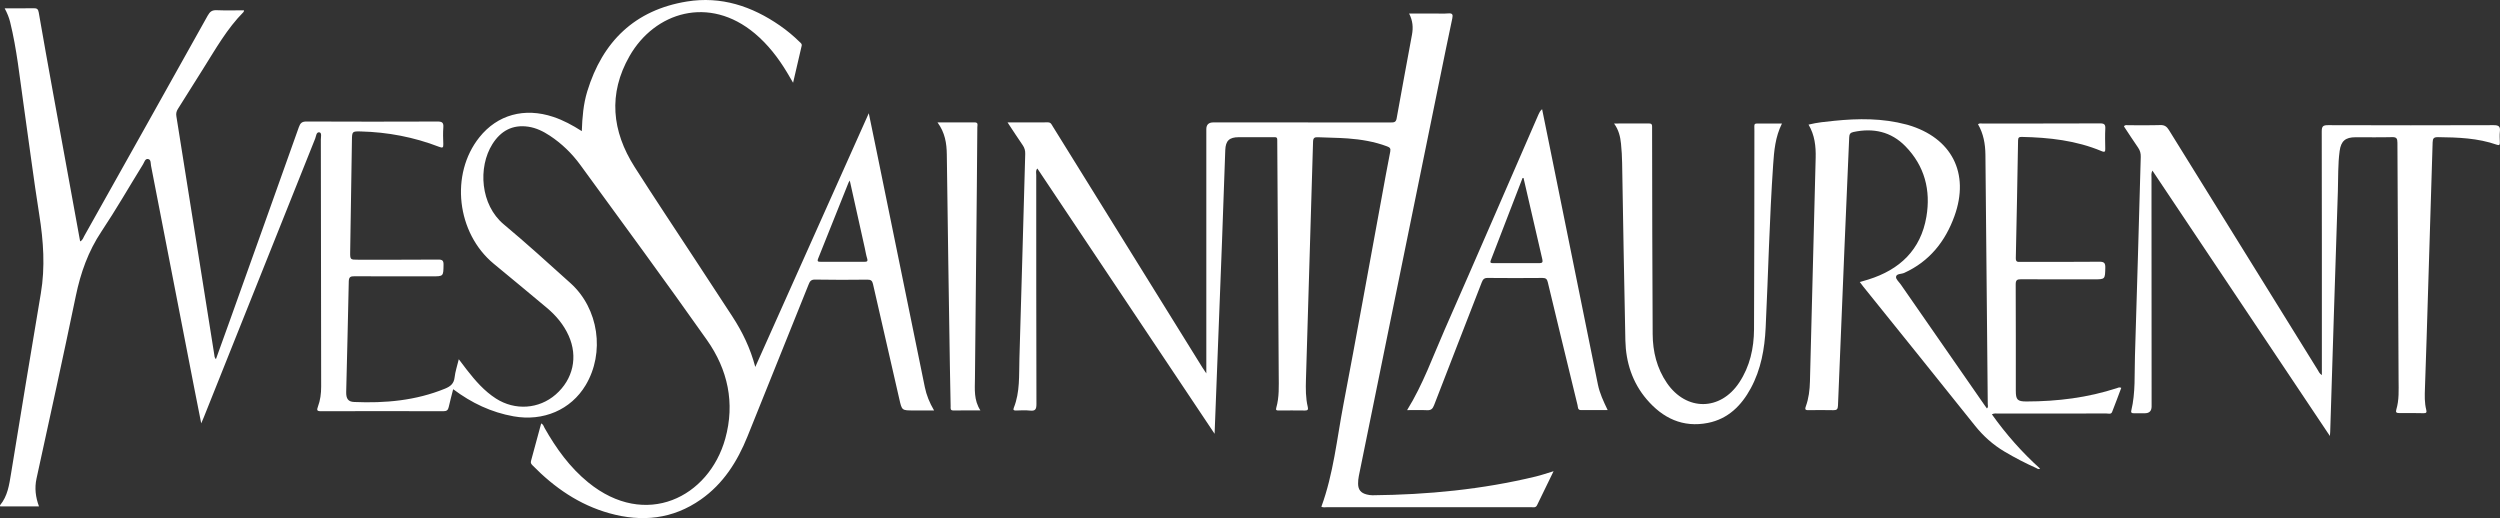 <svg viewBox="0 0 2386.51 494.57" xmlns="http://www.w3.org/2000/svg" data-name="Livello 1" id="Livello_1">
  <rect x="0" y="0" width="2386.51" height="494.57" fill="#333333" stroke="none"/>
  <defs>
    <style>
      .cls-1 {
        fill: #fff;
        stroke-width: 0px;
      }
    </style>
  </defs>
  <path d="M4.43,7.93c9.82,0,18.82.13,27.81-.07,3.13-.07,4.2.94,4.74,4.04,4.4,25.42,8.97,50.82,13.57,76.2,8.59,47.33,17.25,94.64,25.95,142.34,2.52-1.23,2.99-3.48,3.96-5.2C119.82,155.12,159.16,85,198.34,14.78c2.06-3.69,4.15-5.22,8.43-5.04,8.63.36,17.28.11,26.17.11-.18.73-.15,1.29-.41,1.56-15.79,15.89-26.65,35.29-38.45,54.01-8.08,12.82-16.08,25.69-24.2,38.49-1.41,2.22-1.97,4.27-1.53,6.98,6.63,41.26,13.14,82.53,19.69,123.8,5.48,34.53,10.98,69.05,16.46,103.58.23,1.45.11,3.01,1.62,4.61,4.49-12.46,8.89-24.6,13.24-36.76,22.01-61.56,44.04-123.12,65.92-184.73,1.36-3.84,2.91-5.41,7.27-5.39,41.67.19,83.33.18,125,.02,4.27-.02,6.01.88,5.66,5.46-.41,5.3-.25,10.67-.04,15.99.14,3.63-.63,4-4.11,2.66-23.98-9.24-48.91-14-74.59-14.64-8.3-.21-8.38.05-8.52,8.23-.59,35.49-1.14,70.99-1.67,106.48-.11,7.73-.03,7.74,7.63,7.73,25.5-.01,51,.06,76.5-.13,3.97-.03,5.06,1.07,4.99,5-.18,11.01,0,11.01-10.89,11.01-24.67,0-49.33.08-74-.09-3.85-.03-5.48.58-5.57,4.98-.68,35.16-1.65,70.31-2.46,105.46-.15,6.53,1.96,9.34,7.53,9.58,29.72,1.28,58.87-1.31,86.78-12.72,5.23-2.14,8.51-4.76,9.18-10.8.62-5.56,2.48-10.98,3.99-17.3,2.88,3.79,5.3,7.08,7.82,10.3,8.03,10.27,16.55,20.09,27.65,27.22,18.18,11.68,41.03,10.11,57.02-3.82,16.71-14.56,21.45-36.06,12.39-56.2-4.75-10.55-12.02-19.18-20.78-26.54-16.83-14.15-33.84-28.11-50.77-42.14-35.42-29.34-41.78-85.46-13.68-120.67,17.25-21.61,43.04-28.69,70.61-19.48,9.49,3.17,18.22,7.87,27.18,13.59.44-13.34,1.52-25.92,5.22-38.02,14.56-47.59,45.45-77.68,95.19-85.73,32.5-5.26,61.94,4.43,88.67,22.97,6.72,4.66,13.01,9.87,18.84,15.61,1.03,1.01,2.41,1.83,1.96,3.72-2.68,11.42-5.31,22.84-8.19,35.26-2.25-3.85-3.96-6.84-5.74-9.79-8.39-13.93-18.21-26.69-30.73-37.21-43.65-36.67-95.6-20.54-119.68,21.59-20.52,35.91-16.88,71.65,4.89,105.84,19.05,29.92,38.78,59.41,58.21,89.09,11.68,17.84,23.37,35.66,35.03,53.51,9.57,14.65,17.16,30.24,21.93,48.27,36.21-80.94,71.99-160.92,108.35-242.2,2.57,12.45,4.87,23.5,7.13,34.56,15.46,75.66,30.91,151.32,46.38,226.97,1.55,7.56,4.39,14.63,8.81,22.2h-19.65c-11.1,0-11.04-.01-13.48-10.68-8.38-36.66-16.84-73.3-25.17-109.98-.71-3.11-1.96-4.25-5.3-4.21-16.66.19-33.34.27-50-.06-4.01-.08-5.03,1.83-6.21,4.78-19.39,48.33-38.82,96.65-58.3,144.94-9.64,23.89-23.02,45.13-44.51,60.2-26.84,18.83-56.28,21.79-87.25,13.16-28.86-8.04-52.6-24.49-73.35-45.66-1.22-1.24-2.11-2.3-1.54-4.31,3.3-11.85,6.46-23.75,9.7-35.77,2.09.88,2.4,2.81,3.23,4.28,11.08,19.57,24.06,37.62,41.63,51.96,54.89,44.79,115.35,14.21,130.88-41.74,9.44-34.01,2.41-65.91-17.47-94.11-39.65-56.22-80.42-111.65-120.95-167.24-7.98-10.94-17.71-20.36-29.11-27.88-6.32-4.16-13.05-7.46-20.59-8.56-15.09-2.19-26.28,4.11-34.17,16.64-13.97,22.21-11.44,58,10.84,76.59,21.75,18.14,42.71,37.23,63.76,56.18,26.9,24.21,32.99,66.35,14.39,97.39-14.09,23.51-40.45,34.79-68.88,29.68-21.07-3.79-39.86-12.59-57.56-25.88-1.51,5.99-3.02,11.5-4.25,17.06-.64,2.89-1.92,3.97-5.03,3.96-39-.11-78-.11-117,0-3.8.01-4.07-1.05-2.85-4.3,2.29-6.12,3.12-12.52,3.11-19.11-.14-78.67-.18-157.33-.3-236,0-2.39,1.07-6.33-1.31-6.78-3.11-.59-3.17,3.63-4.07,5.87-35.5,88.66-70.9,177.35-106.32,266.03-.6,1.51-1.27,3-2.5,5.88-2.34-11.85-4.44-22.29-6.47-32.74-13.8-71.07-27.58-142.15-41.45-213.21-.44-2.27.11-5.84-2.77-6.37-2.92-.54-3.59,3-4.82,4.99-13.23,21.38-25.76,43.23-39.7,64.13-12.65,18.96-19.93,39.5-24.51,61.63-12.06,58.17-24.83,116.2-37.5,174.24-1.99,9.14-.89,17.78,2.35,26.59H.16c-.06-.52-.25-.95-.12-1.11,7.28-8.77,8.74-19.49,10.5-30.22,9.37-57.34,18.75-114.67,28.43-171.96,4.25-25.16,2.51-49.97-1.46-74.99-5.55-35.02-9.96-70.22-15-105.33-3.79-26.35-6.44-52.89-12.85-78.82-1.08-4.36-2.77-8.46-5.23-13.09ZM811.19,172.35c-.67,1.1-.99,1.5-1.17,1.95-9.69,24.22-19.35,48.45-29.07,72.66-1.19,2.96.49,2.94,2.56,2.93,13.82-.02,27.63-.04,41.45.02,2.42.01,3.77-.22,2.8-3.26-1.01-3.15-1.48-6.48-2.2-9.72-4.71-21.21-9.43-42.43-14.36-64.58Z" class="cls-1"></path>
  <path d="M961.85,116.85c13.55,0,26,.07,38.46-.05,2.89-.03,3.54,2.06,4.64,3.82,22.23,35.79,44.43,71.59,66.64,107.39,25.46,41.03,50.92,82.07,76.39,123.09.85,1.37,1.79,2.68,3.58,5.35v-7.13c0-75.33,0-150.66,0-225.99q0-6.48,6.72-6.48c56.5,0,113-.02,169.49.05,2.93,0,4.8-.14,5.45-3.78,4.77-26.71,9.76-53.37,14.67-80.05,1.23-6.69.83-13.23-2.77-20.18,8.4,0,16.12,0,23.84,0,4.5,0,9.02.29,13.49-.09,4.08-.34,4.7,1.06,3.92,4.74-4.24,20.02-8.33,40.08-12.42,60.14-16.81,82.34-33.61,164.69-50.41,247.04-8.81,43.21-17.63,86.42-26.39,129.65-.49,2.43-.73,4.95-.71,7.43.06,5.7,2.66,8.85,8.3,10.24,1.76.43,3.61.76,5.42.74,52.62-.51,104.74-5.52,155.99-17.93,5.42-1.31,10.7-3.17,16.9-5.03-5.51,11.32-10.67,21.88-15.79,32.47-1.28,2.66-3.65,1.86-5.68,1.87-27.67.04-55.33.03-83,.03-37.17,0-74.33,0-111.5-.02-1.94,0-3.96.47-5.71-.42,11.58-31.55,14.81-64.84,21.03-97.44,12.57-65.88,24.42-131.91,36.57-197.87,2.68-14.57,5.27-29.16,8.16-43.68.61-3.06-.4-4.04-2.99-5.01-12.12-4.57-24.76-6.64-37.57-7.6-9.46-.71-18.98-.65-28.47-1.14-3.35-.17-4.56.71-4.66,4.34-2.17,75.63-4.47,151.25-6.77,226.87-.27,8.84-.32,17.67,1.75,26.35.53,2.22.09,3.35-2.58,3.31-8.5-.13-17-.08-25.5-.02-2.01.01-2.6-.51-2.01-2.58,2.93-10.26,2.4-20.79,2.34-31.28-.45-73.5-.9-146.99-1.38-220.49-.05-7.51.76-6.51-6.81-6.54-10-.05-20-.05-30,0-8.93.04-12.49,3.33-12.83,12.25-1.11,29.31-2.03,58.62-3.14,87.93-2.29,60.44-4.66,120.88-7.06,182.96-56.86-85.1-112.93-169.03-169.2-253.26-1.83,2.1-1.06,4.31-1.06,6.27,0,72.83,0,145.66.19,218.49.01,4.85-.86,6.97-6.18,6.35-4.44-.52-8.99-.17-13.49-.08-2.08.04-2.74-.6-1.94-2.6,6.04-15.14,4.88-31.15,5.36-46.89,1.99-65.13,3.68-130.27,5.55-195.4.09-3.15-.59-5.76-2.39-8.37-4.72-6.83-9.22-13.81-14.45-21.71Z" class="cls-1"></path>
  <path d="M1726.43,118.96c8.23-2.06,16.34-2.8,24.4-3.62,23.16-2.37,46.24-2.54,68.98,3.52.48.13.97.24,1.45.38,41.83,12.22,59.28,46.05,44.45,87.08-8.77,24.26-23.88,43.26-47.97,54.2-2.71,1.23-7.34.59-7.78,3.71-.31,2.21,2.88,4.96,4.59,7.42,26.59,38.32,53.19,76.63,79.78,114.93.75,1.08,1.54,2.14,2.38,3.3,1.56-1.26.82-2.85.81-4.18-.71-79.32-1.44-158.65-2.23-237.97-.1-10.23-1.87-20.16-7.08-29.14,1.45-1.13,2.82-.68,4.07-.68,37.5-.03,75,.04,112.49-.12,3.95-.02,5.16,1.02,4.96,4.96-.33,6.32-.17,12.66-.05,18.99.05,2.79-.15,3.93-3.49,2.53-24.38-10.21-50.1-13.04-76.23-13.57-2.55-.05-3.46.62-3.5,3.29-.63,37.49-1.32,74.98-2.16,112.47-.09,4.17,2.36,3.5,4.8,3.5,25,0,50,.14,74.99-.12,4.81-.05,5.75,1.5,5.64,5.88-.27,10.93-.07,10.93-10.97,10.93-23.17,0-46.33.08-69.5-.08-3.82-.03-5.08.85-5.06,4.91.17,33.83.09,67.66.1,101.49,0,8.65,1.56,10.28,10.17,10.27,29.49-.05,58.47-3.58,86.59-12.84,1.06-.35,2.09-1.04,3.91-.16-2.89,7.67-5.71,15.4-8.75,23.04-.98,2.45-3.5,1.43-5.35,1.43-34.5.05-69,.03-103.49.06-1.76,0-3.59-.45-5.93.73,13.54,19.03,28.75,36.28,46.01,51.83-1.69,1.09-2.75-.14-3.84-.63-10.34-4.62-20.38-9.83-30.12-15.62-11-6.54-20.29-14.85-28.32-24.92-35.32-44.29-70.93-88.35-106.43-132.49-1.03-1.29-2-2.63-3.38-4.45,2.94-.86,5.55-1.59,8.13-2.39,29.97-9.35,50.08-28.27,55.45-59.93,4.29-25.33-1.67-48.48-20.01-67.26-13.72-14.06-30.74-17.69-49.69-13.63-2.95.63-3.87,2.05-3.99,5.05-1.45,35.8-3.1,71.59-4.61,107.38-2.1,49.61-4.16,99.23-6.11,148.85-.13,3.28-1.14,4.33-4.36,4.26-7.83-.18-15.66-.11-23.5-.03-2.58.03-4.12-.05-2.87-3.48,2.82-7.72,3.77-15.8,3.98-24.02,1.78-71.14,3.68-142.27,5.46-213.41.27-10.92-.86-21.64-6.81-31.67Z" class="cls-1"></path>
  <path d="M2216.46,358.1v-18.16c0-71.5.05-142.99-.12-214.49-.01-4.88,1.26-5.99,6.03-5.97,52.66.18,105.33.18,157.99,0,4.79-.02,6.62,1.13,6.04,6.03-.41,3.45-.14,6.99-.06,10.49.05,2.19-.44,3.01-2.86,2.16-18.22-6.38-37.17-7.02-56.21-7.23-4.01-.04-4.95,1.2-5.07,5.01-1.83,62.3-3.79,124.59-5.74,186.89-.5,15.99-1.02,31.98-1.6,47.97-.25,6.84-.47,13.68,1.23,20.38.61,2.41.17,3.32-2.48,3.27-7.83-.16-15.66-.2-23.5-.15-2.47.02-3.35-.76-2.61-3.22,2.8-9.26,2.24-18.79,2.19-28.28-.39-75.5-.82-150.99-1.1-226.49-.01-3.96-.74-5.51-5.1-5.39-11.66.31-23.33.08-35,.11-9.46.03-13.74,3.51-15.05,13.06-1.74,12.73-1.27,25.61-1.7,38.42-2.57,76.61-4.91,153.24-7.32,229.86-.03.79-.12,1.59-.3,3.85-56.85-85.01-112.98-168.95-169.44-253.38-1.36,2.76-.86,4.76-.86,6.68.01,72.83.06,145.66.11,218.49q0,6.49-6.45,6.5c-3.5,0-7-.02-10.5,0-1.73,0-2.98-.33-2.44-2.56,4.14-17.21,2.93-34.81,3.5-52.25,2.07-63.29,3.67-126.6,5.53-189.9.1-3.33-.62-6.08-2.52-8.83-4.64-6.68-9.04-13.53-13.52-20.28,1.17-1.84,2.83-1.12,4.17-1.13,10.17-.07,20.34.18,30.5-.15,4.08-.13,6.21,1.4,8.27,4.73,47.23,76.32,94.57,152.58,141.91,228.83,1.02,1.64,1.66,3.59,4.08,5.14Z" class="cls-1"></path>
  <path d="M1701.07,117.9c-6.44,12.91-7.5,26.12-8.4,39.18-3.56,51.87-4.67,103.86-7.17,155.78-.97,20.14-4.44,39.74-14.15,57.71-9.01,16.67-21.73,29.32-40.92,33.14-23.96,4.76-43.17-4.53-58.47-22.47-13.72-16.08-19.9-35.36-20.37-56.21-1.27-56.48-2.05-112.96-3.1-169.44-.11-6.16-.44-12.33-1.07-18.45-.68-6.6-2.12-13.07-6.65-19.24,11.7,0,22.63.04,33.55-.03,2.31-.02,2.85,1.1,2.78,3.07-.05,1.5,0,3,0,4.5.14,64.49.13,128.98.54,193.47.1,16.71,3.97,32.71,13.65,46.78,18.51,26.92,51,26.69,69-.54,10.17-15.38,14.01-32.76,14.11-50.8.36-63.16.24-126.32.35-189.47.01-7.8-1.18-6.93,6.81-6.96,6.3-.02,12.6,0,19.5,0Z" class="cls-1"></path>
  <path d="M1534.7,391.48c-8.93,0-17.19,0-25.45,0-3.34,0-2.87-2.87-3.32-4.7-5.53-22.45-10.94-44.93-16.37-67.41-4.03-16.65-8.11-33.29-12.03-49.97-.68-2.91-1.83-4.09-4.99-4.07-17.49.15-34.99.17-52.48-.01-3.38-.03-4.52,1.5-5.6,4.27-15.14,39.08-30.43,78.11-45.49,117.22-1.36,3.54-2.96,4.96-6.76,4.77-6.09-.3-12.2-.08-18.98-.08,15.3-24.73,24.62-51.3,35.91-76.93,30.1-68.35,59.72-136.92,89.54-205.39.76-1.74,1.61-3.43,3.42-4.97,2.47,12.15,4.94,24.29,7.4,36.44,15.28,75.5,30.53,151.01,45.88,226.5,1.69,8.29,5.29,15.98,9.31,24.32ZM1454.36,169.87c-.32.03-.63.07-.95.1-10.1,26.19-20.18,52.39-30.31,78.57-1.11,2.87.78,2.62,2.45,2.62,14.65.02,29.31-.04,43.96.05,2.84.02,3.4-1.05,2.81-3.61-6.02-25.9-11.98-51.82-17.96-77.73Z" class="cls-1"></path>
  <path d="M894.94,116.85c12.53,0,23.98.04,35.43-.02,3.82-.02,2.6,2.74,2.59,4.59-.1,18.82-.28,37.64-.46,56.46-.6,61.12-1.21,122.24-1.81,183.36-.1,10.26-1.22,20.68,5.22,30.56-9.21,0-17.48-.08-25.75.04-3.35.05-2.64-2.22-2.68-4.08-.26-12.49-.52-24.98-.71-37.47-1.03-67.61-2.13-135.22-2.95-202.83-.13-10.77-1.71-20.83-8.88-30.61Z" class="cls-1"></path>
</svg>